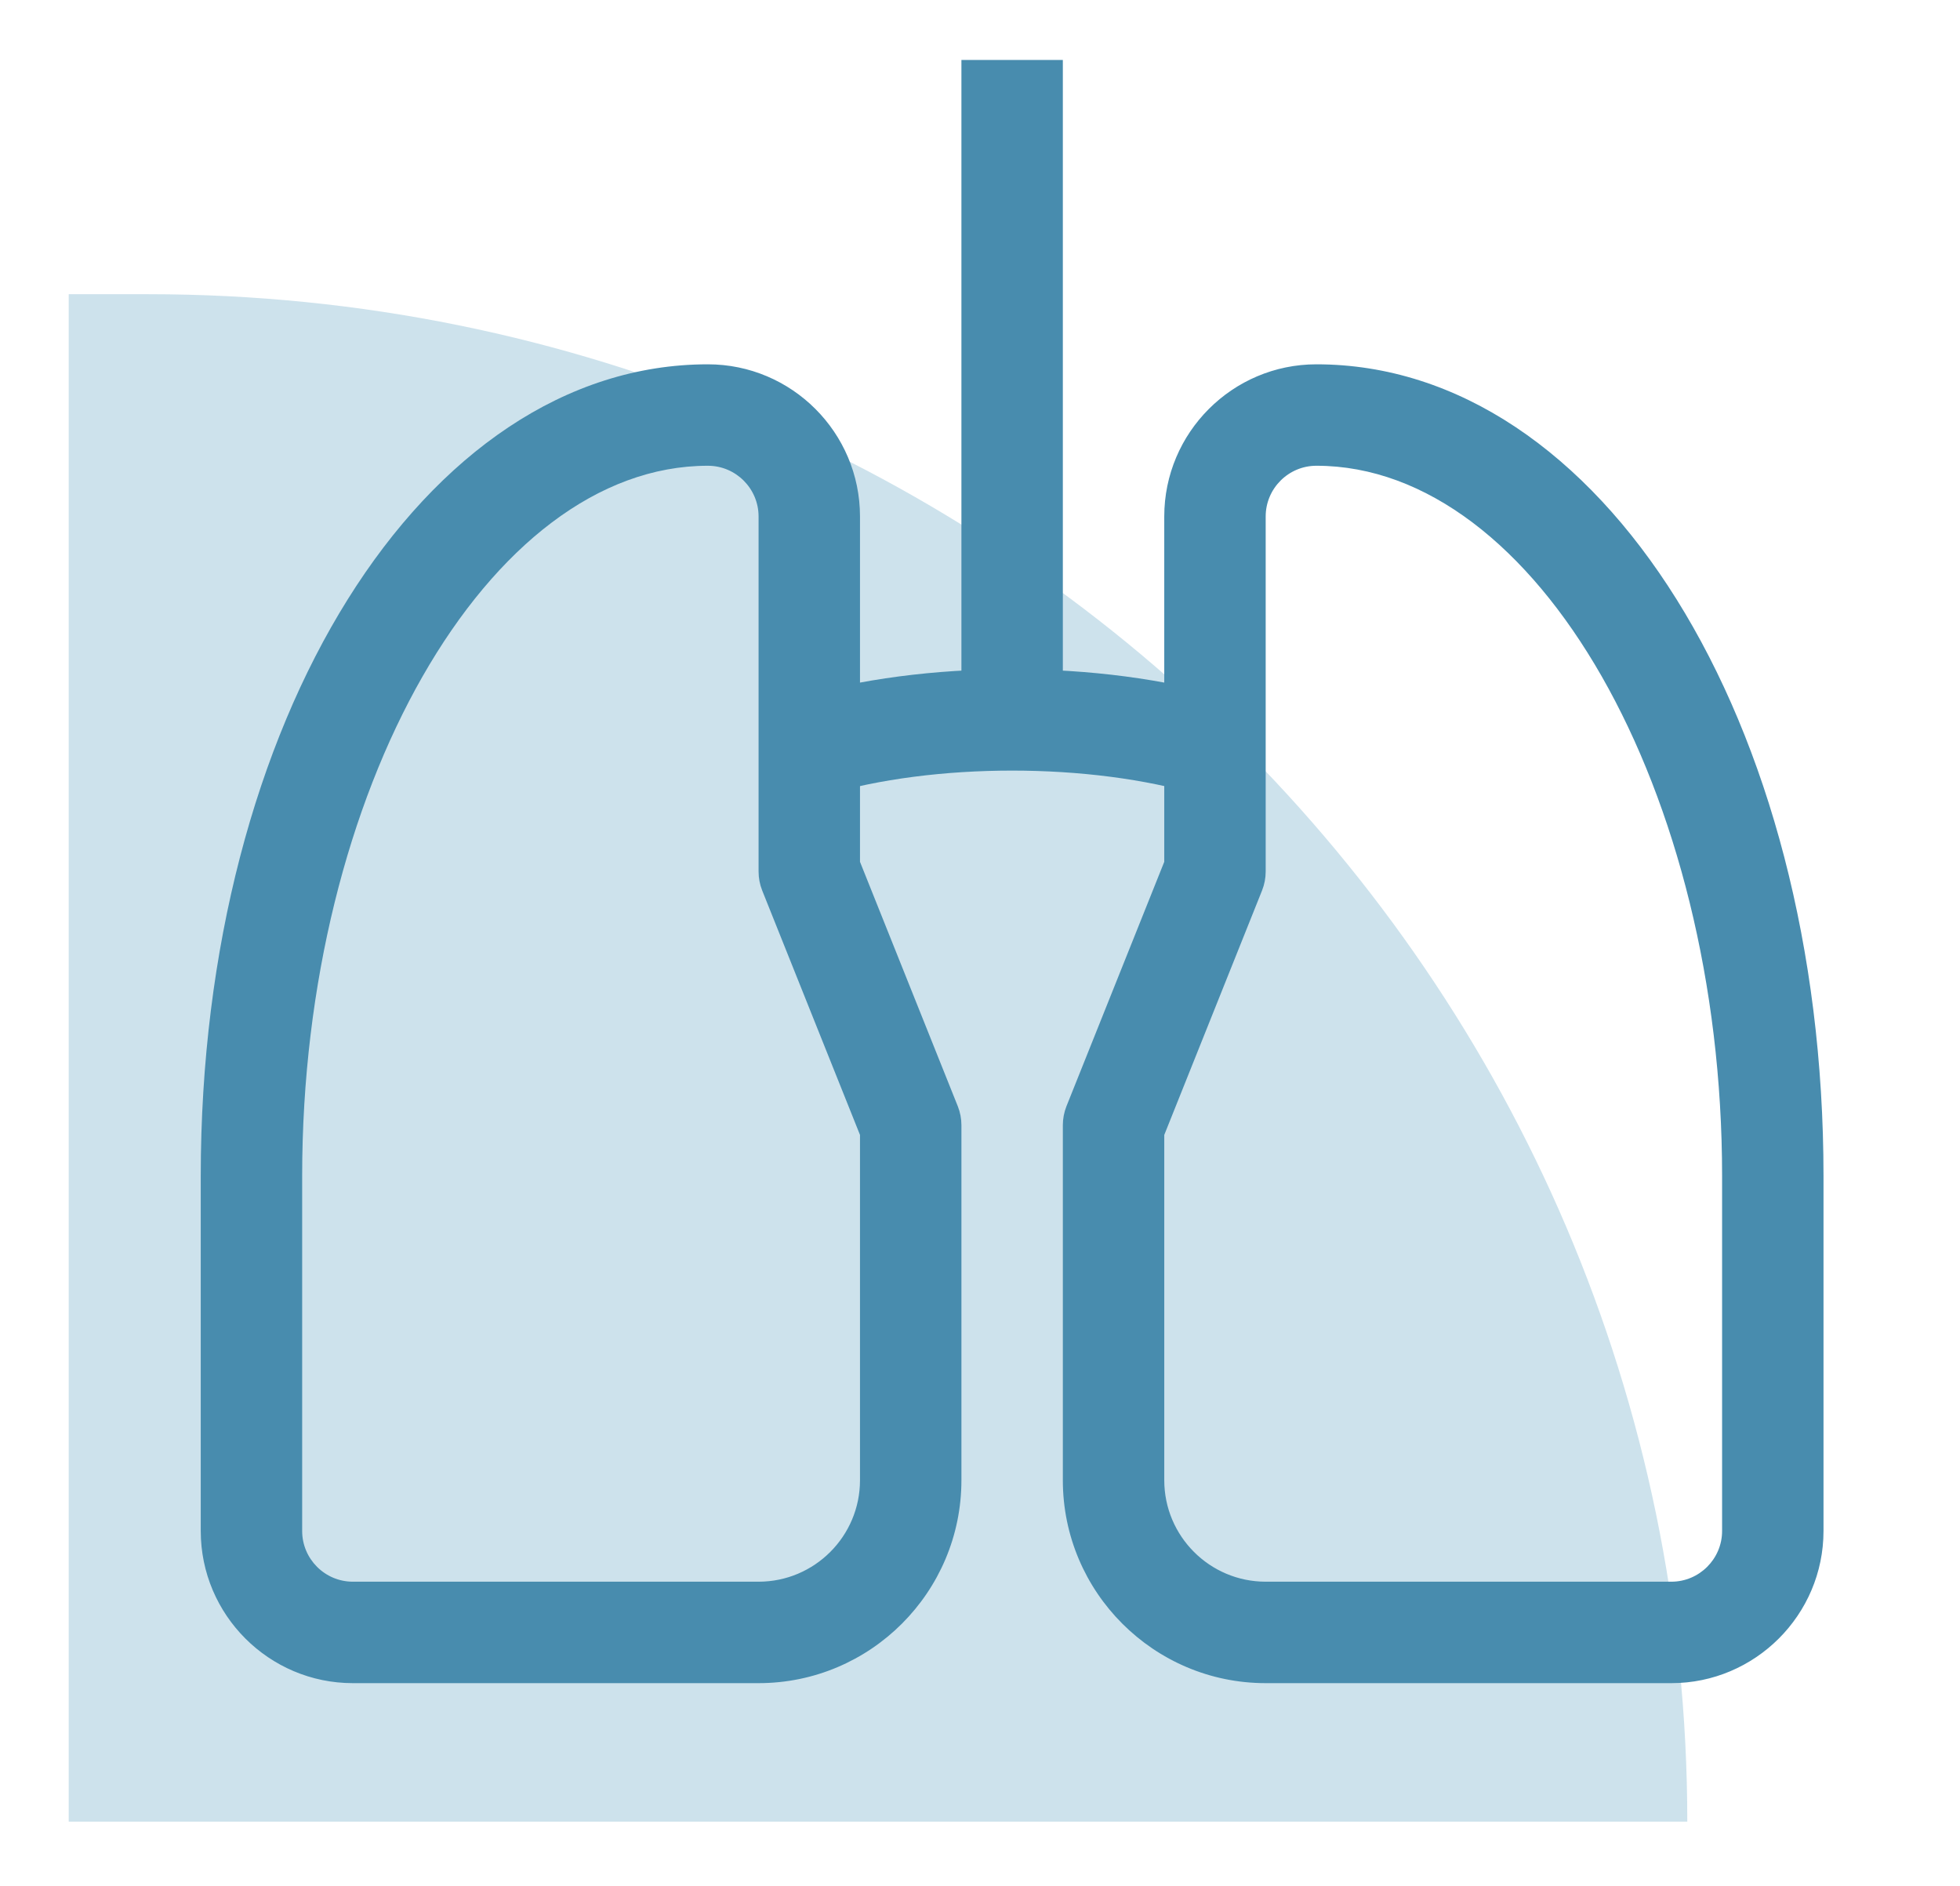 <?xml version="1.0" encoding="UTF-8"?> <!-- Generator: Adobe Illustrator 24.0.3, SVG Export Plug-In . SVG Version: 6.00 Build 0) --> <svg xmlns="http://www.w3.org/2000/svg" xmlns:xlink="http://www.w3.org/1999/xlink" version="1.1" id="art" x="0px" y="0px" width="170.745px" height="164.242px" viewBox="0 0 170.745 164.242" style="enable-background:new 0 0 170.745 164.242;" xml:space="preserve"> <style type="text/css"> .st0{fill:#CDE2EC;} .st1{fill:#488CAE;} </style> <path class="st0" d="M146.988,158.651H5.986V25.623h6.928C86.96,25.623,146.988,85.181,146.988,158.651z"></path> <path class="st1" d="M61.665,40.564c-19.16,0-35.342,28.322-35.342,61.848v30.924c0,2.434,1.979,4.418,4.418,4.418h35.342 c4.873,0,8.835-3.963,8.835-8.835V98.843l-8.522-21.294c-0.208-0.526-0.313-1.082-0.313-1.643V44.982 C66.083,42.548,64.104,40.564,61.665,40.564L61.665,40.564z M66.083,146.59H30.741c-7.307,0-13.253-5.947-13.253-13.253v-30.924 c0-39.636,19.407-70.684,44.177-70.684c7.307,0,13.253,5.946,13.253,13.253v30.076l8.522,21.293 c0.208,0.526,0.314,1.082,0.314,1.644v30.924C83.754,138.664,75.828,146.59,66.083,146.59L66.083,146.59z"></path> <path class="st1" d="M101.425,98.843v30.076c0,4.873,3.963,8.835,8.835,8.835h35.342c2.43,0,4.418-1.984,4.418-4.418v-30.924 c0-33.526-16.169-61.848-35.342-61.848c-2.439,0-4.418,1.983-4.418,4.418v30.924c0,0.561-0.106,1.117-0.314,1.643L101.425,98.843 L101.425,98.843z M145.602,146.59H110.26c-9.745,0-17.671-7.926-17.671-17.671V97.995c0-0.561,0.106-1.118,0.313-1.644l8.522-21.293 V44.982c0-7.307,5.946-13.253,13.253-13.253c24.783,0,44.177,31.048,44.177,70.684v30.924 C158.855,140.643,152.892,146.59,145.602,146.59L145.602,146.59z"></path> <path class="st1" d="M104.579,69.27c-9.631-2.876-23.184-2.876-32.815,0l-2.527-8.464c11.244-3.366,26.626-3.366,37.869,0 L104.579,69.27L104.579,69.27z"></path> <polygon class="st1" points="92.589,62.653 83.754,62.653 83.754,5.222 92.589,5.222 92.589,62.653 "></polygon> </svg> 